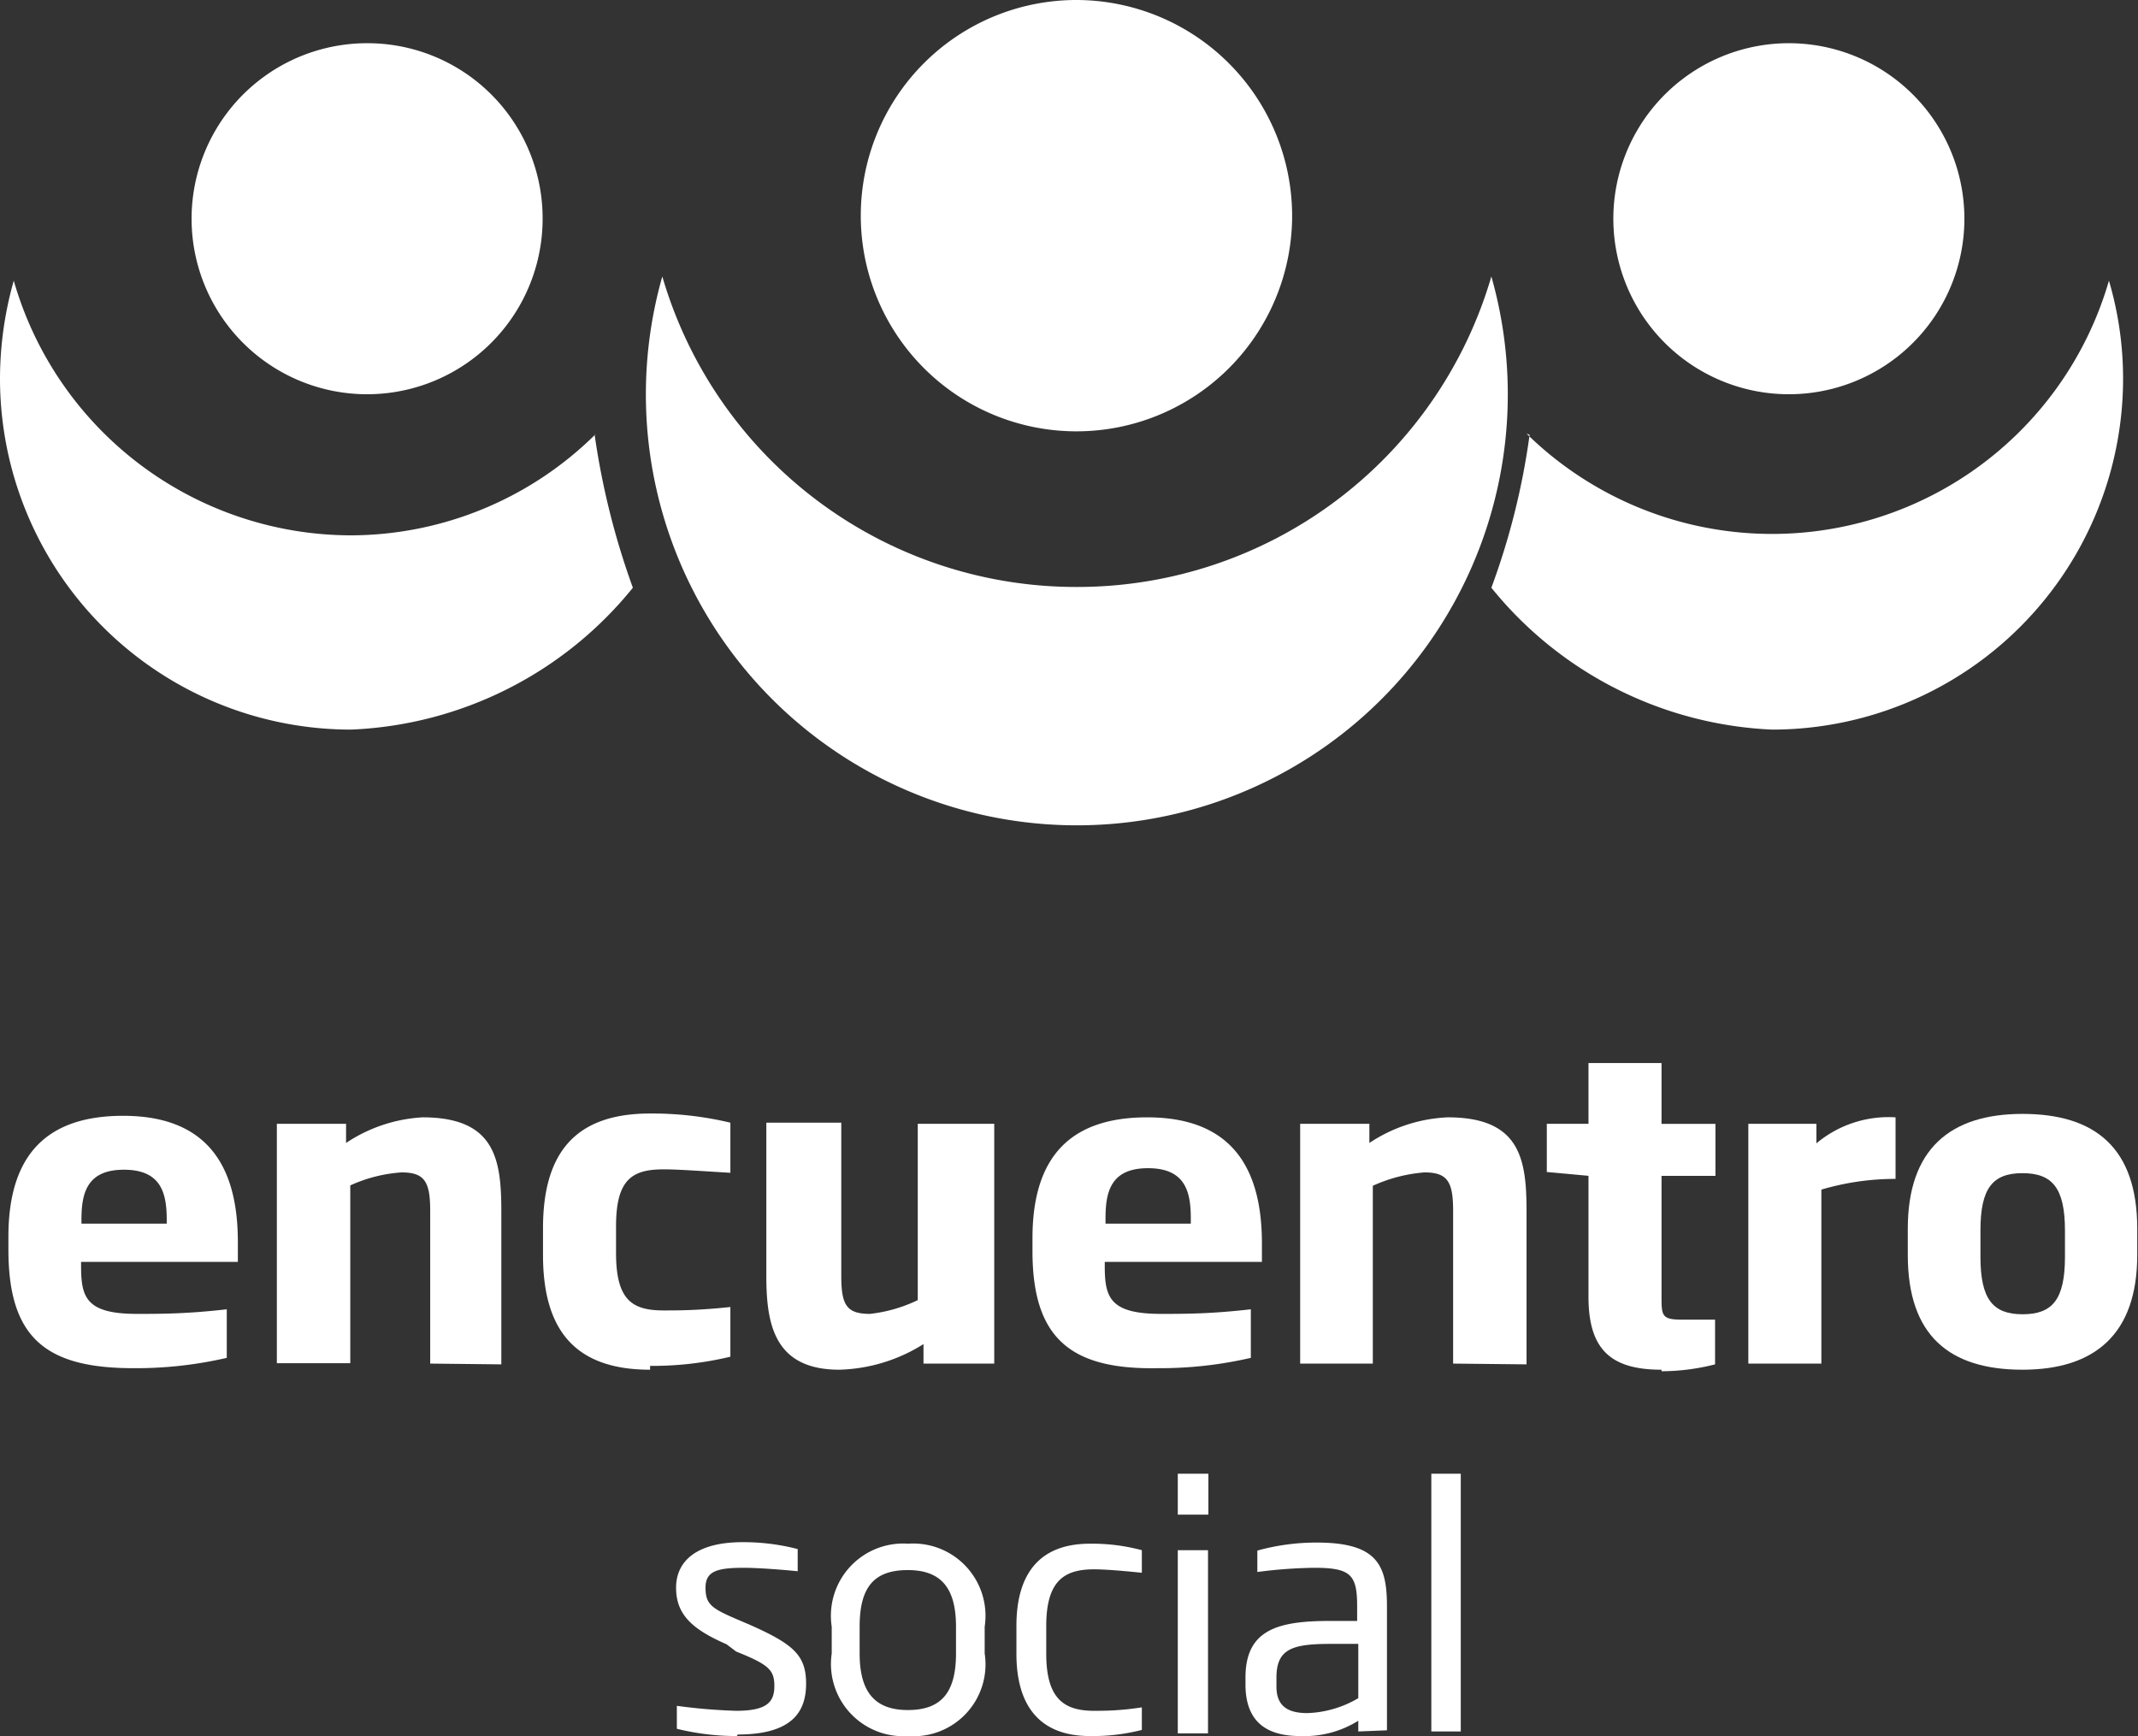 <svg xmlns="http://www.w3.org/2000/svg" viewBox="0 0 55.91 45.4"><rect x="0" y="0" width="55.91" height="45.4" fill="#333333" stroke="none"/><defs><style>.cls-1{fill:#fff;}</style></defs><g id="Capa_2" data-name="Capa 2"><g id="Contenido-Home"><path class="cls-1" d="M51.37,5.71a4.59,4.59,0,1,1-4.59-4.58,4.59,4.59,0,0,1,4.59,4.58"/><path class="cls-1" d="M14.19,5.71A4.59,4.59,0,1,1,9.6,1.13a4.58,4.58,0,0,1,4.59,4.58"/><path class="cls-1" d="M28.15,15.35A11.27,11.27,0,0,1,17.32,7.23,11.27,11.27,0,1,0,39,7.23a11.28,11.28,0,0,1-10.83,8.12"/><path class="cls-1" d="M33.79,5.64A5.64,5.64,0,1,1,28.15,0a5.65,5.65,0,0,1,5.64,5.64"/><path class="cls-1" d="M15.59,11.34A9.12,9.12,0,0,1,9.18,14,9.19,9.19,0,0,1,.36,7.34,9.42,9.42,0,0,0,0,9.9a9.18,9.18,0,0,0,9.18,9.18,10,10,0,0,0,7.37-3.71,20,20,0,0,1-1-4"/><path class="cls-1" d="M39.92,11.34a9.17,9.17,0,0,0,15.23-4,9.05,9.05,0,0,1,.37,2.56,9.18,9.18,0,0,1-9.18,9.18A10,10,0,0,1,39,15.37a18.77,18.77,0,0,0,1-4"/><path class="cls-1" d="M2.12,33v.09c0,.82.11,1.27,1.46,1.27.64,0,1.3,0,2.35-.12v1.27a10.54,10.54,0,0,1-2.44.27c-2.3,0-3.27-.8-3.27-3.1v-.34c0-2.19,1.05-3.16,3-3.16,2.35,0,3,1.5,3,3.3V33ZM4.36,31.9c0-.69-.14-1.31-1.12-1.31s-1.11.63-1.11,1.31V32H4.36Z"/><path class="cls-1" d="M11.25,35.66v-4c0-.76-.15-1-.75-1A3.86,3.86,0,0,0,9.16,31v4.65H7.24V29.39H9.05v.5a4,4,0,0,1,2-.67c1.9,0,2.06,1.1,2.06,2.46v4Z"/><path class="cls-1" d="M17,35.82c-1.93,0-2.8-1-2.8-3v-.7c0-2,.87-3,2.8-3a8.77,8.77,0,0,1,2.1.24v1.31c-.84-.05-1.38-.09-1.74-.09-.83,0-1.25.26-1.25,1.49v.7c0,1.24.43,1.5,1.25,1.5.36,0,.9,0,1.74-.09v1.3a8.77,8.77,0,0,1-2.1.24"/><path class="cls-1" d="M24.15,35.66v-.51a4.34,4.34,0,0,1-2.2.67c-1.71,0-1.91-1.2-1.91-2.46v-4H22v4c0,.76.13,1,.75,1A3.86,3.86,0,0,0,24,34V29.39H26v6.27Z"/><path class="cls-1" d="M28.89,33v.09c0,.82.11,1.27,1.47,1.27.64,0,1.3,0,2.35-.12v1.27a10.54,10.54,0,0,1-2.44.27C28,35.82,27,35,27,32.72v-.34c0-2.19,1.05-3.16,3-3.16,2.35,0,3,1.5,3,3.3V33Zm2.25-1.14c0-.69-.14-1.31-1.12-1.31s-1.11.63-1.11,1.31V32h2.23Z"/><path class="cls-1" d="M38,35.66v-4c0-.76-.15-1-.75-1a4,4,0,0,0-1.35.35v4.65H34V29.39h1.81v.5a4,4,0,0,1,2.05-.67c1.9,0,2.06,1.1,2.06,2.46v4Z"/><path class="cls-1" d="M43.45,35.82c-1.33,0-1.91-.53-1.91-1.91V30.75l-1.09-.1V29.39h1.09V27.8h1.91v1.59h1.41v1.36H43.45v3.14c0,.51,0,.62.52.62.29,0,.72,0,.88,0v1.17a5.72,5.72,0,0,1-1.4.18"/><path class="cls-1" d="M47.63,31.11v4.55H45.72V29.39H47.5v.51a2.94,2.94,0,0,1,2.07-.68v1.61a6.8,6.8,0,0,0-1.94.28"/><path class="cls-1" d="M52.89,35.82c-1.91,0-3-.89-3-3v-.69c0-2.07,1.1-3,3-3s3,.89,3,3v.69c0,2.06-1.1,3-3,3M54,32.18c0-1.11-.33-1.5-1.11-1.5s-1.1.39-1.1,1.5v.69c0,1.11.33,1.5,1.1,1.5S54,34,54,32.87Z"/><path class="cls-1" d="M19.27,45.4a6.54,6.54,0,0,1-1.57-.19v-.6a14.62,14.62,0,0,0,1.55.13c.81,0,1-.23,1-.65s-.15-.56-1-.9L19,43c-.92-.4-1.32-.79-1.32-1.48s.53-1.19,1.74-1.19a5.65,5.65,0,0,1,1.44.18v.58c-.5-.05-1.08-.09-1.41-.09-.7,0-1,.09-1,.52s.15.54.83.83l.35.15c1.12.5,1.45.79,1.45,1.53s-.37,1.33-1.79,1.33"/><path class="cls-1" d="M23.75,45.4a1.89,1.89,0,0,1-2-2.16v-.7a1.89,1.89,0,0,1,2-2.17,1.89,1.89,0,0,1,2,2.17v.7a1.88,1.88,0,0,1-2,2.16M25,42.54c0-1-.38-1.48-1.26-1.48s-1.26.44-1.26,1.48v.7c0,1,.39,1.48,1.26,1.48S25,44.27,25,43.24Z"/><path class="cls-1" d="M28.5,45.4c-1.31,0-1.92-.79-1.92-2.15v-.73c0-1.37.61-2.15,1.92-2.15a5,5,0,0,1,1.36.17v.59c-.58-.06-1-.09-1.25-.09-.77,0-1.25.29-1.25,1.48v.73c0,1.19.48,1.49,1.25,1.49.25,0,.67,0,1.25-.09v.59a5.17,5.17,0,0,1-1.36.16"/><path class="cls-1" d="M30.8,38.54h.8v1.07h-.8Zm0,2h.79v4.79H30.8Z"/><path class="cls-1" d="M35.52,45.28V45A2.66,2.66,0,0,1,34,45.4c-.9,0-1.43-.39-1.43-1.35v-.18c0-1.26.86-1.48,2.21-1.48h.71V42c0-.82-.17-1-1.12-1a12.45,12.45,0,0,0-1.49.11v-.56a5.8,5.8,0,0,1,1.55-.21c1.59,0,1.84.59,1.84,1.67v3.24Zm0-2.29h-.71c-1,0-1.43.12-1.43.88v.24c0,.54.34.69.81.69a2.8,2.8,0,0,0,1.33-.39Z"/><rect class="cls-1" x="37.43" y="38.54" width="0.77" height="6.74"/></g></g></svg>